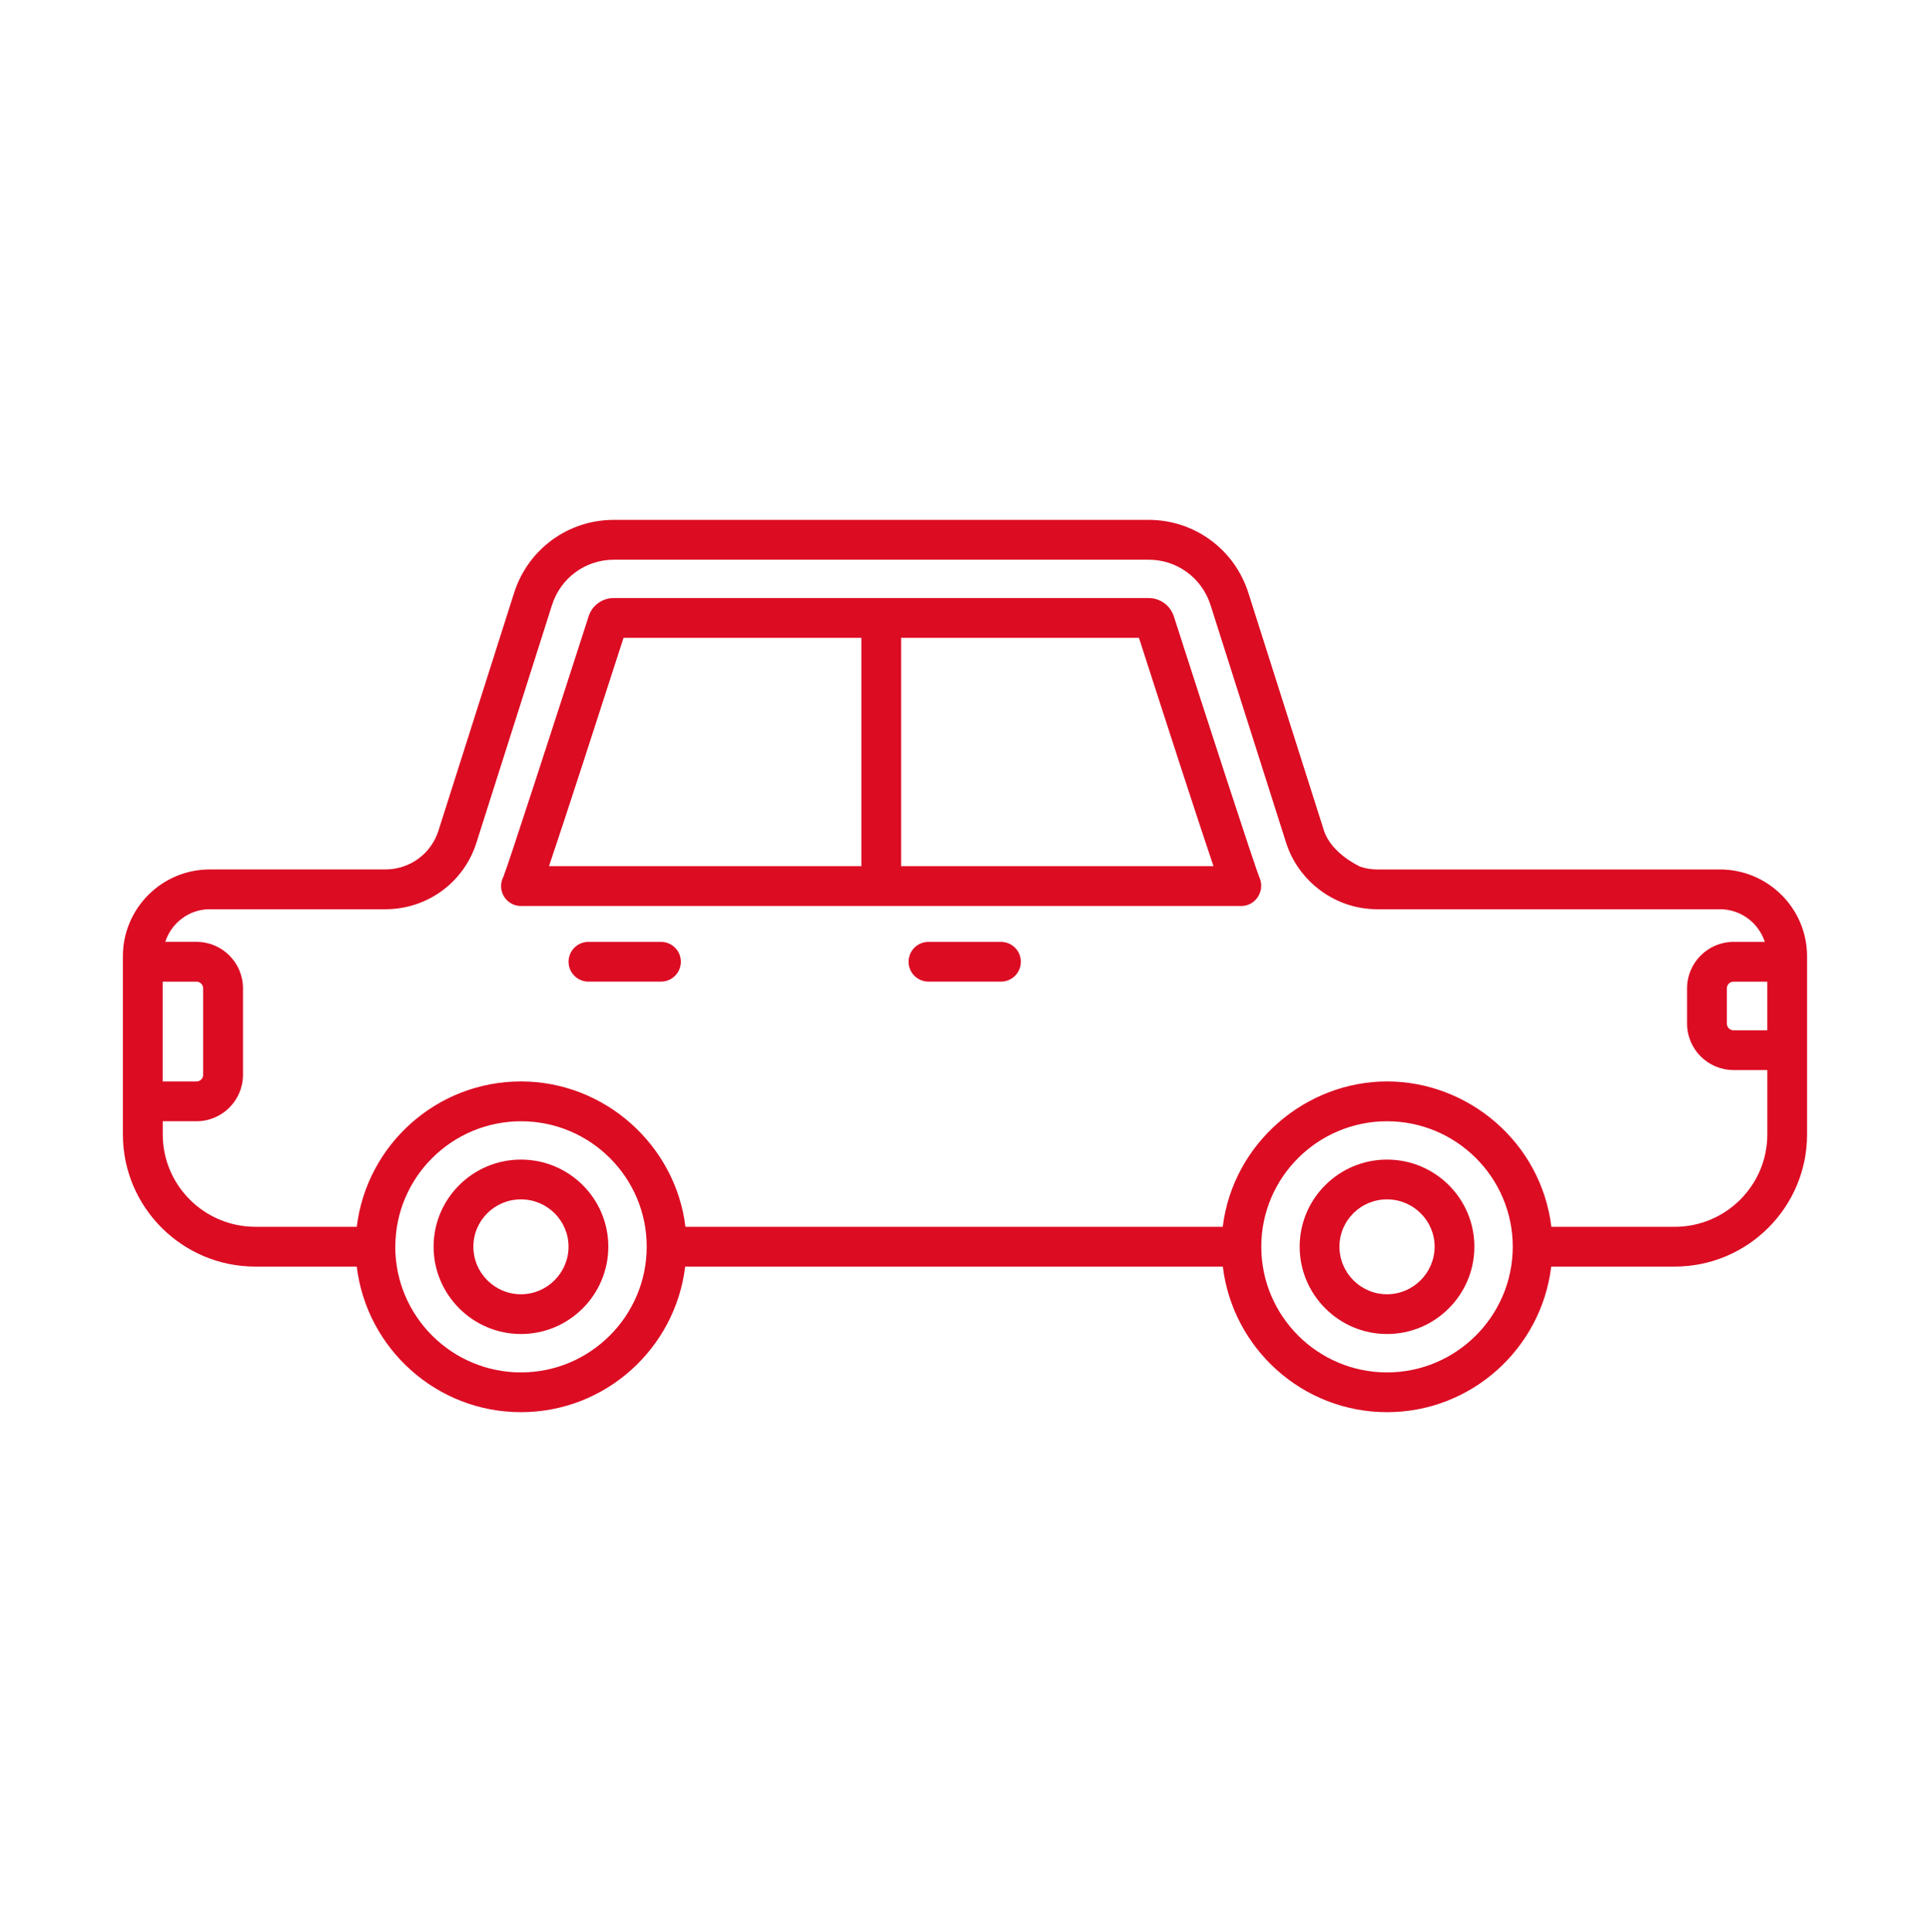 <?xml version="1.0" encoding="UTF-8"?>
<svg xmlns="http://www.w3.org/2000/svg" id="Ebene_1" data-name="Ebene 1" viewBox="0 0 800 801">
  <defs>
    <style>
      .cls-1 {
        fill: #dc0c23;
      }
    </style>
  </defs>
  <path class="cls-1" d="m105.85,525.1h42.03c4.1,33.94,33.03,60.35,68.06,60.35s63.97-26.41,68.07-60.35h222.86c4.1,33.94,33.03,60.35,68.06,60.35s63.96-26.41,68.06-60.35h51.16c30.27,0,54.89-24.57,54.89-54.79v-73.86c0-19.85-16.2-35.99-36.11-35.99h-142.11c-2.4,0-4.7-.42-6.89-1.11,0,0-12.06-5.33-15.16-15.07-3.1-9.74-31.31-98.49-31.31-98.49-5.77-18.1-22.38-30.26-41.34-30.26h-221.69c-18.96,0-35.57,12.16-41.33,30.26l-31.33,98.51c-3.03,9.66-11.89,16.15-22.05,16.15h-72.78c-19.86,0-36,16.14-36,35.99,0,1.43,0,61.28,0,60.15v13.72c0,30.21,24.63,54.79,54.9,54.79h0Zm110.09,43.87c-28.69,0-52.01-23.29-52.1-51.95,0-.06.03-.1.03-.16,0-28.69,23.38-52.01,52.12-52.01s52.08,23.32,52.08,52-23.38,52.12-52.12,52.12h0Zm358.99,0c-28.73,0-52.11-23.37-52.12-52.12,0-28.68,23.38-52,52.12-52s52.12,23.32,52.12,52-23.37,52.12-52.12,52.12h0Zm157.63-141.83h-14c-1.51,0-2.77-1.27-2.77-2.78v-14.62c0-1.51,1.26-2.77,2.77-2.77h14v20.17Zm-645.61-50.19h72.79c17.39,0,32.57-11.13,37.77-27.66l31.31-98.48c3.58-11.23,13.87-18.77,25.62-18.77h221.7c11.75,0,22.04,7.54,25.62,18.76l31.31,98.47c4.97,15.81,20.06,27.68,37.77,27.68h142.11c8.71,0,16.02,5.71,18.58,13.53h-12.96c-10.62,0-19.26,8.64-19.26,19.26v14.62c0,10.62,8.64,19.26,19.26,19.26h14v26.69c0,21.12-17.23,38.3-38.41,38.3h-51.1c-4.37-35.29-34.67-60.27-68.12-60.27s-63.79,25.3-68.11,60.27h-222.72c-4.03-33.68-33.29-60.27-68.16-60.27s-63.92,26.18-68.06,60.22c0,.01,0,.03,0,.04h-42.02c-21.18,0-38.41-17.17-38.41-38.29v-5.47h14c10.62,0,19.26-8.64,19.26-19.26v-35.85c0-10.62-8.64-19.26-19.26-19.26h-12.96c2.54-7.82,9.81-13.53,18.47-13.53h0Zm-19.51,30.02h14c1.51,0,2.77,1.26,2.77,2.77v35.85c0,1.51-1.26,2.77-2.77,2.77h-14v-41.39Zm0,0"></path>
  <path class="cls-1" d="m215.94,375.6h298.68c5.6,0,9.89-6.01,7.47-11.72-1.98-4.66-22.33-67.34-35.51-108.3-1.46-4.57-5.65-7.64-10.44-7.64h-221.73c-4.8,0-8.99,3.07-10.43,7.61-13.2,41-33.54,103.68-35.32,107.94-1.36,2.56-1.28,5.64.21,8.12,1.49,2.48,4.18,4,7.07,4h0Zm287.06-16.49h-129.47v-94.68h98.58c11.39,35.39,24.26,75.1,30.89,94.68h0Zm-244.55-94.68h98.59v94.68h-129.48c6.62-19.57,19.49-59.28,30.9-94.68h0Zm0,0"></path>
  <path class="cls-1" d="m414.91,390.48h-30.06c-4.55,0-8.24,3.69-8.24,8.24s3.69,8.24,8.24,8.24h30.06c4.55,0,8.25-3.69,8.25-8.24s-3.7-8.24-8.25-8.24h0Zm0,0"></path>
  <path class="cls-1" d="m273.98,390.48h-30.07c-4.55,0-8.24,3.69-8.24,8.24s3.69,8.24,8.24,8.24h30.07c4.56,0,8.24-3.69,8.24-8.24s-3.69-8.24-8.24-8.24h0Zm0,0"></path>
  <path class="cls-1" d="m574.93,480.74c-19.96,0-36.21,16.19-36.21,36.1s16.24,36.21,36.21,36.21,36.21-16.25,36.21-36.21-16.25-36.1-36.21-36.1h0Zm0,55.83c-10.87,0-19.72-8.85-19.72-19.73s8.85-19.61,19.72-19.61,19.73,8.8,19.73,19.61-8.86,19.73-19.73,19.73h0Zm0,0"></path>
  <path class="cls-1" d="m215.94,480.74c-19.96,0-36.21,16.19-36.21,36.1s16.25,36.21,36.21,36.21,36.21-16.25,36.21-36.21-16.25-36.1-36.21-36.1h0Zm0,55.83c-10.87,0-19.72-8.85-19.72-19.73s8.85-19.61,19.72-19.61,19.72,8.8,19.72,19.61-8.84,19.73-19.72,19.73h0Zm0,0"></path>
</svg>
